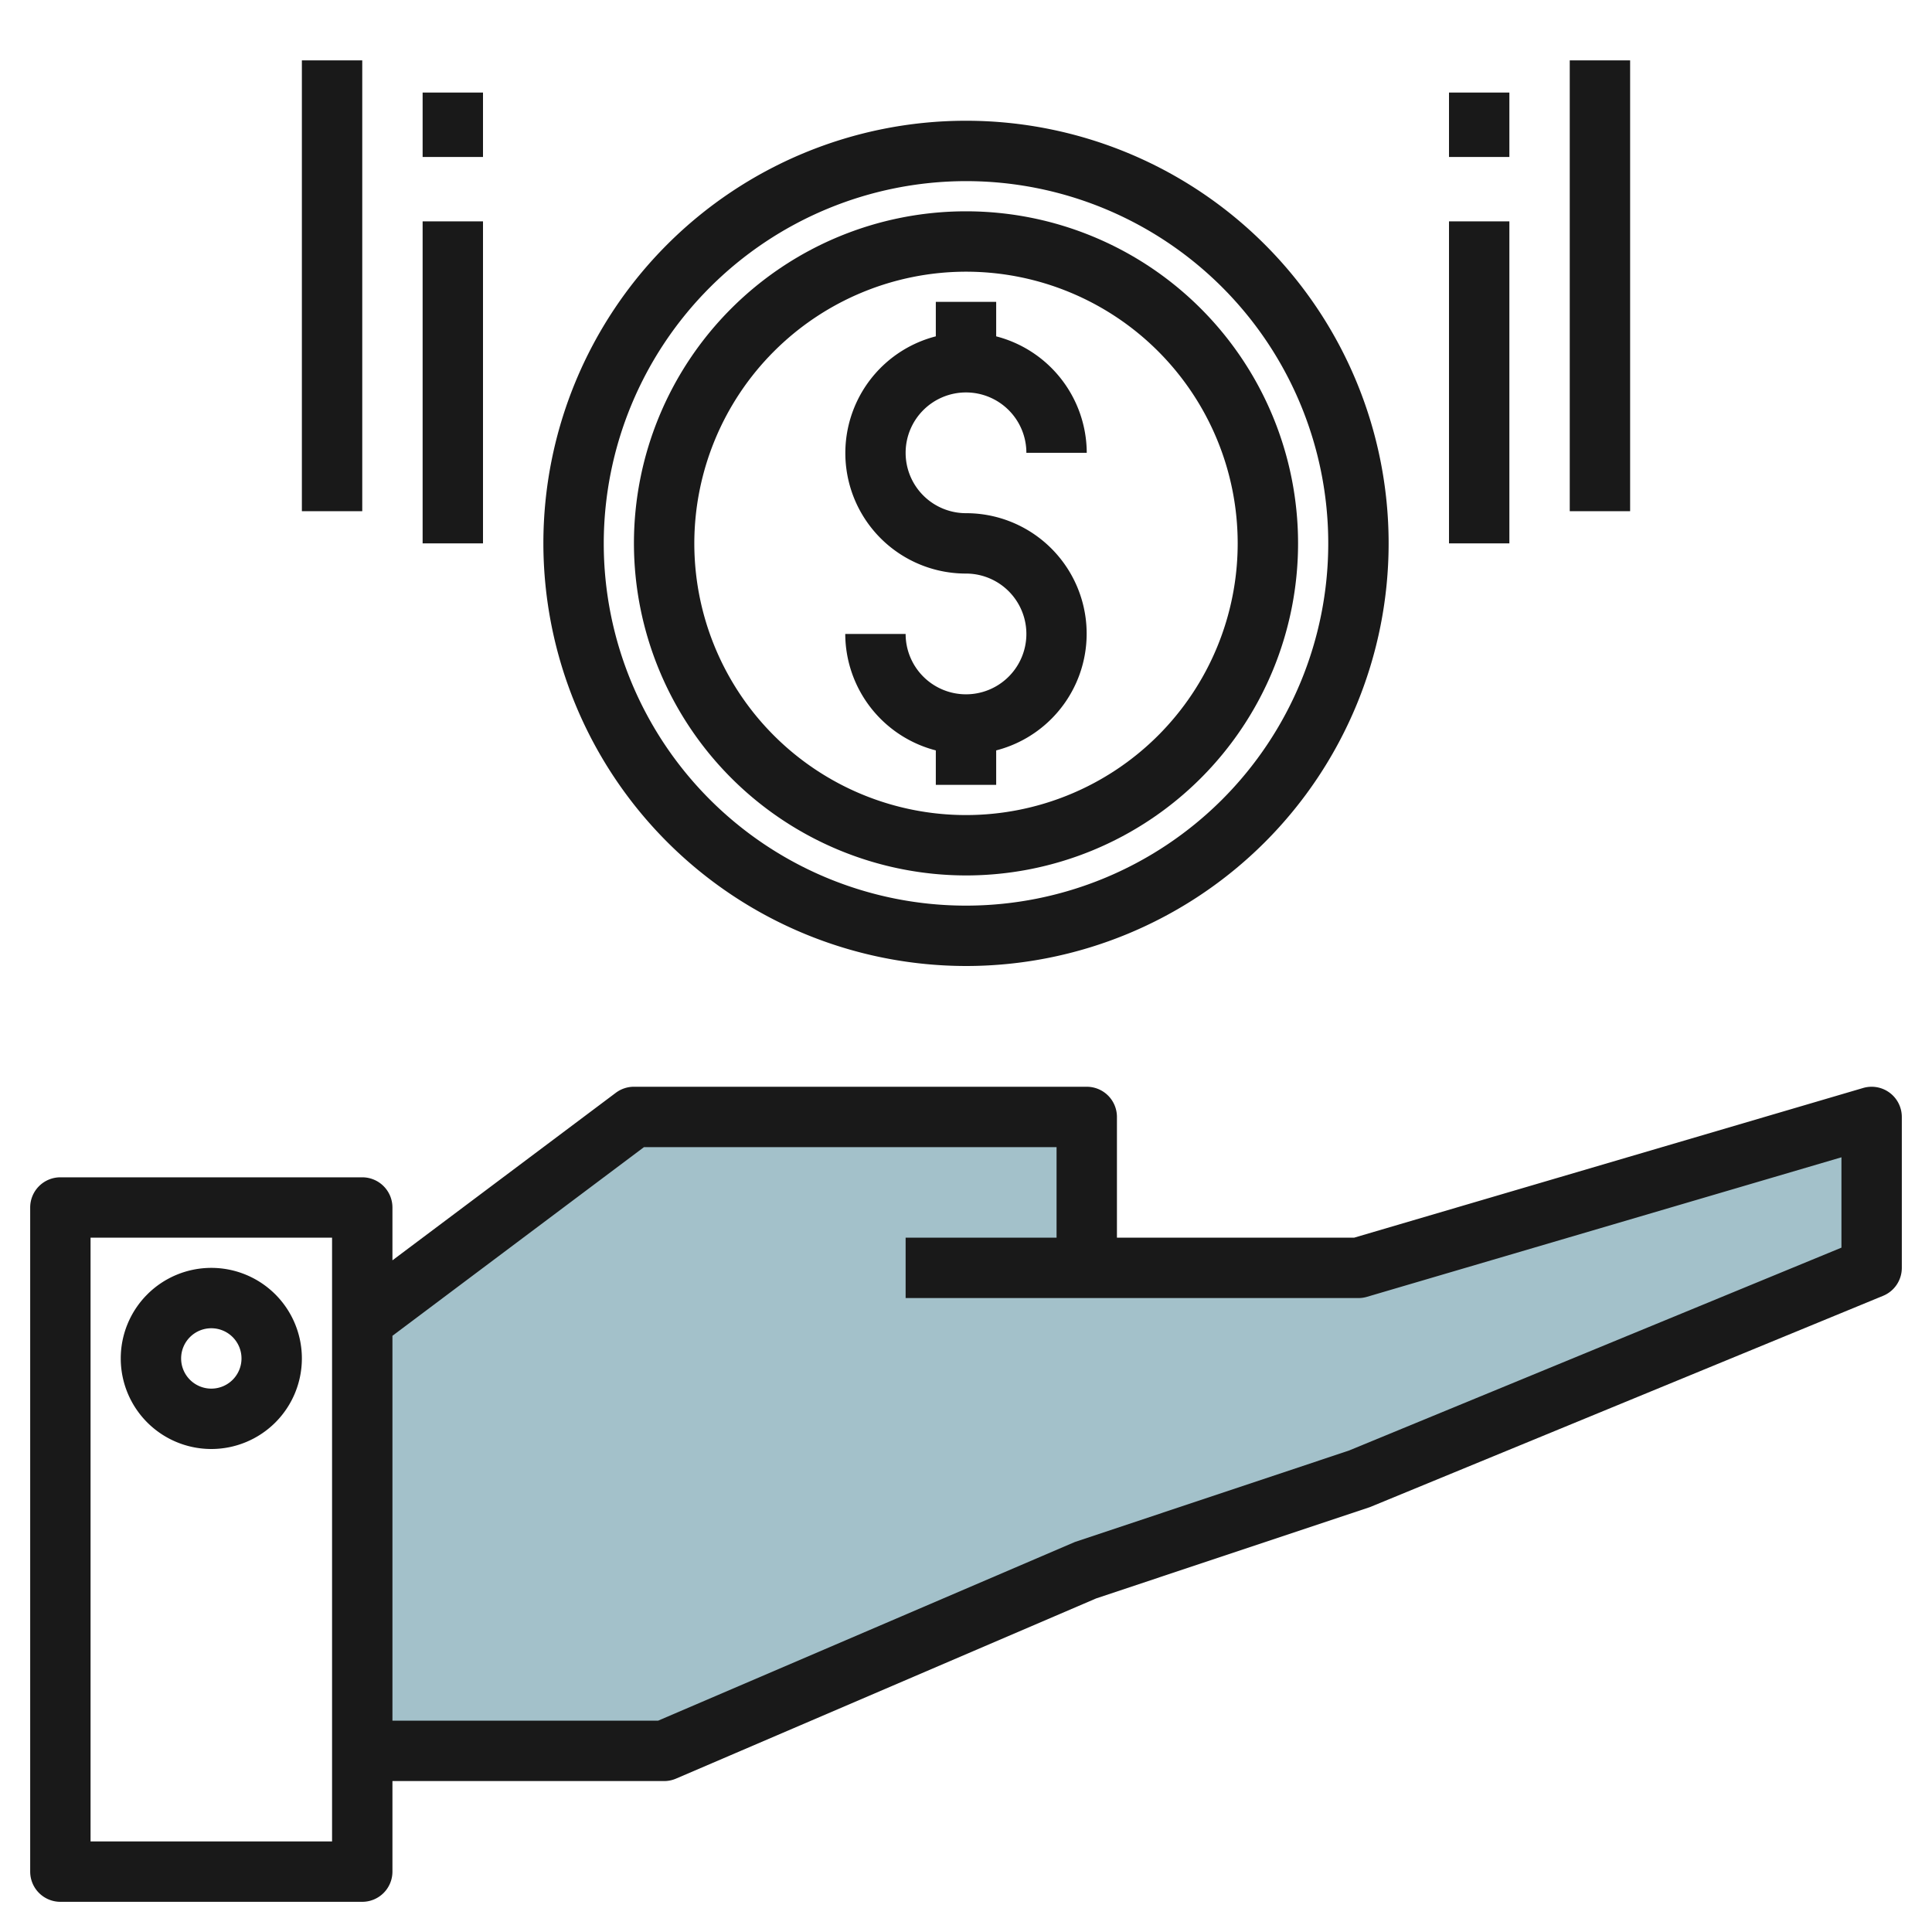 <svg id="Artboard_30" height="512" viewBox="0 0 64 64" width="512" xmlns="http://www.w3.org/2000/svg" data-name="Artboard 30"><path d="m11.999 58h10l14-6 9-3 17-7v-5l-17 5h-9v-5h-15l-9 6.75z" fill="#a3c1ca"/><g fill="#191919"><path d="m61.718 36.041-16.862 4.959h-7.856v-4a1 1 0 0 0 -1-1h-15a1 1 0 0 0 -.6.2l-7.4 5.55v-1.75a1 1 0 0 0 -1-1h-10a1 1 0 0 0 -1 1v22a1 1 0 0 0 1 1h10a1 1 0 0 0 1-1v-3h9a.989.989 0 0 0 .394-.081l13.922-5.971 9.065-3.023 17-7a1 1 0 0 0 .619-.925v-5a1 1 0 0 0 -1.282-.959zm-50.718 24.959h-8v-20h8zm50-19.67-16.316 6.722-9.078 3.029-13.806 5.919h-8.8v-12.75l8.333-6.25h13.667v3h-5v2h15a1 1 0 0 0 .282-.041l15.718-4.622z"/><path d="m7 48a3 3 0 1 0 -3-3 3 3 0 0 0 3 3zm0-4a1 1 0 1 1 -1 1 1 1 0 0 1 1-1z"/><path d="m32 32a14 14 0 1 0 -14-14 14.015 14.015 0 0 0 14 14zm0-26a12 12 0 1 1 -12 12 12.013 12.013 0 0 1 12-12z"/><path d="m32 29a11 11 0 1 0 -11-11 11.013 11.013 0 0 0 11 11zm0-20a9 9 0 1 1 -9 9 9.01 9.01 0 0 1 9-9z"/><path d="m32 23a2 2 0 0 1 -2-2h-2a4 4 0 0 0 3 3.858v1.142h2v-1.142a3.992 3.992 0 0 0 -1-7.858 2 2 0 1 1 2-2h2a4 4 0 0 0 -3-3.858v-1.142h-2v1.142a3.992 3.992 0 0 0 1 7.858 2 2 0 0 1 0 4z"/><path d="m48 7.333h2v10.667h-2z"/><path d="m48 3.066h2v2.134h-2z"/><path d="m52 2h2v14.934h-2z"/><path d="m14 7.333h2v10.667h-2z"/><path d="m14 3.066h2v2.134h-2z"/><path d="m10 2h2v14.934h-2z"/></g></svg>